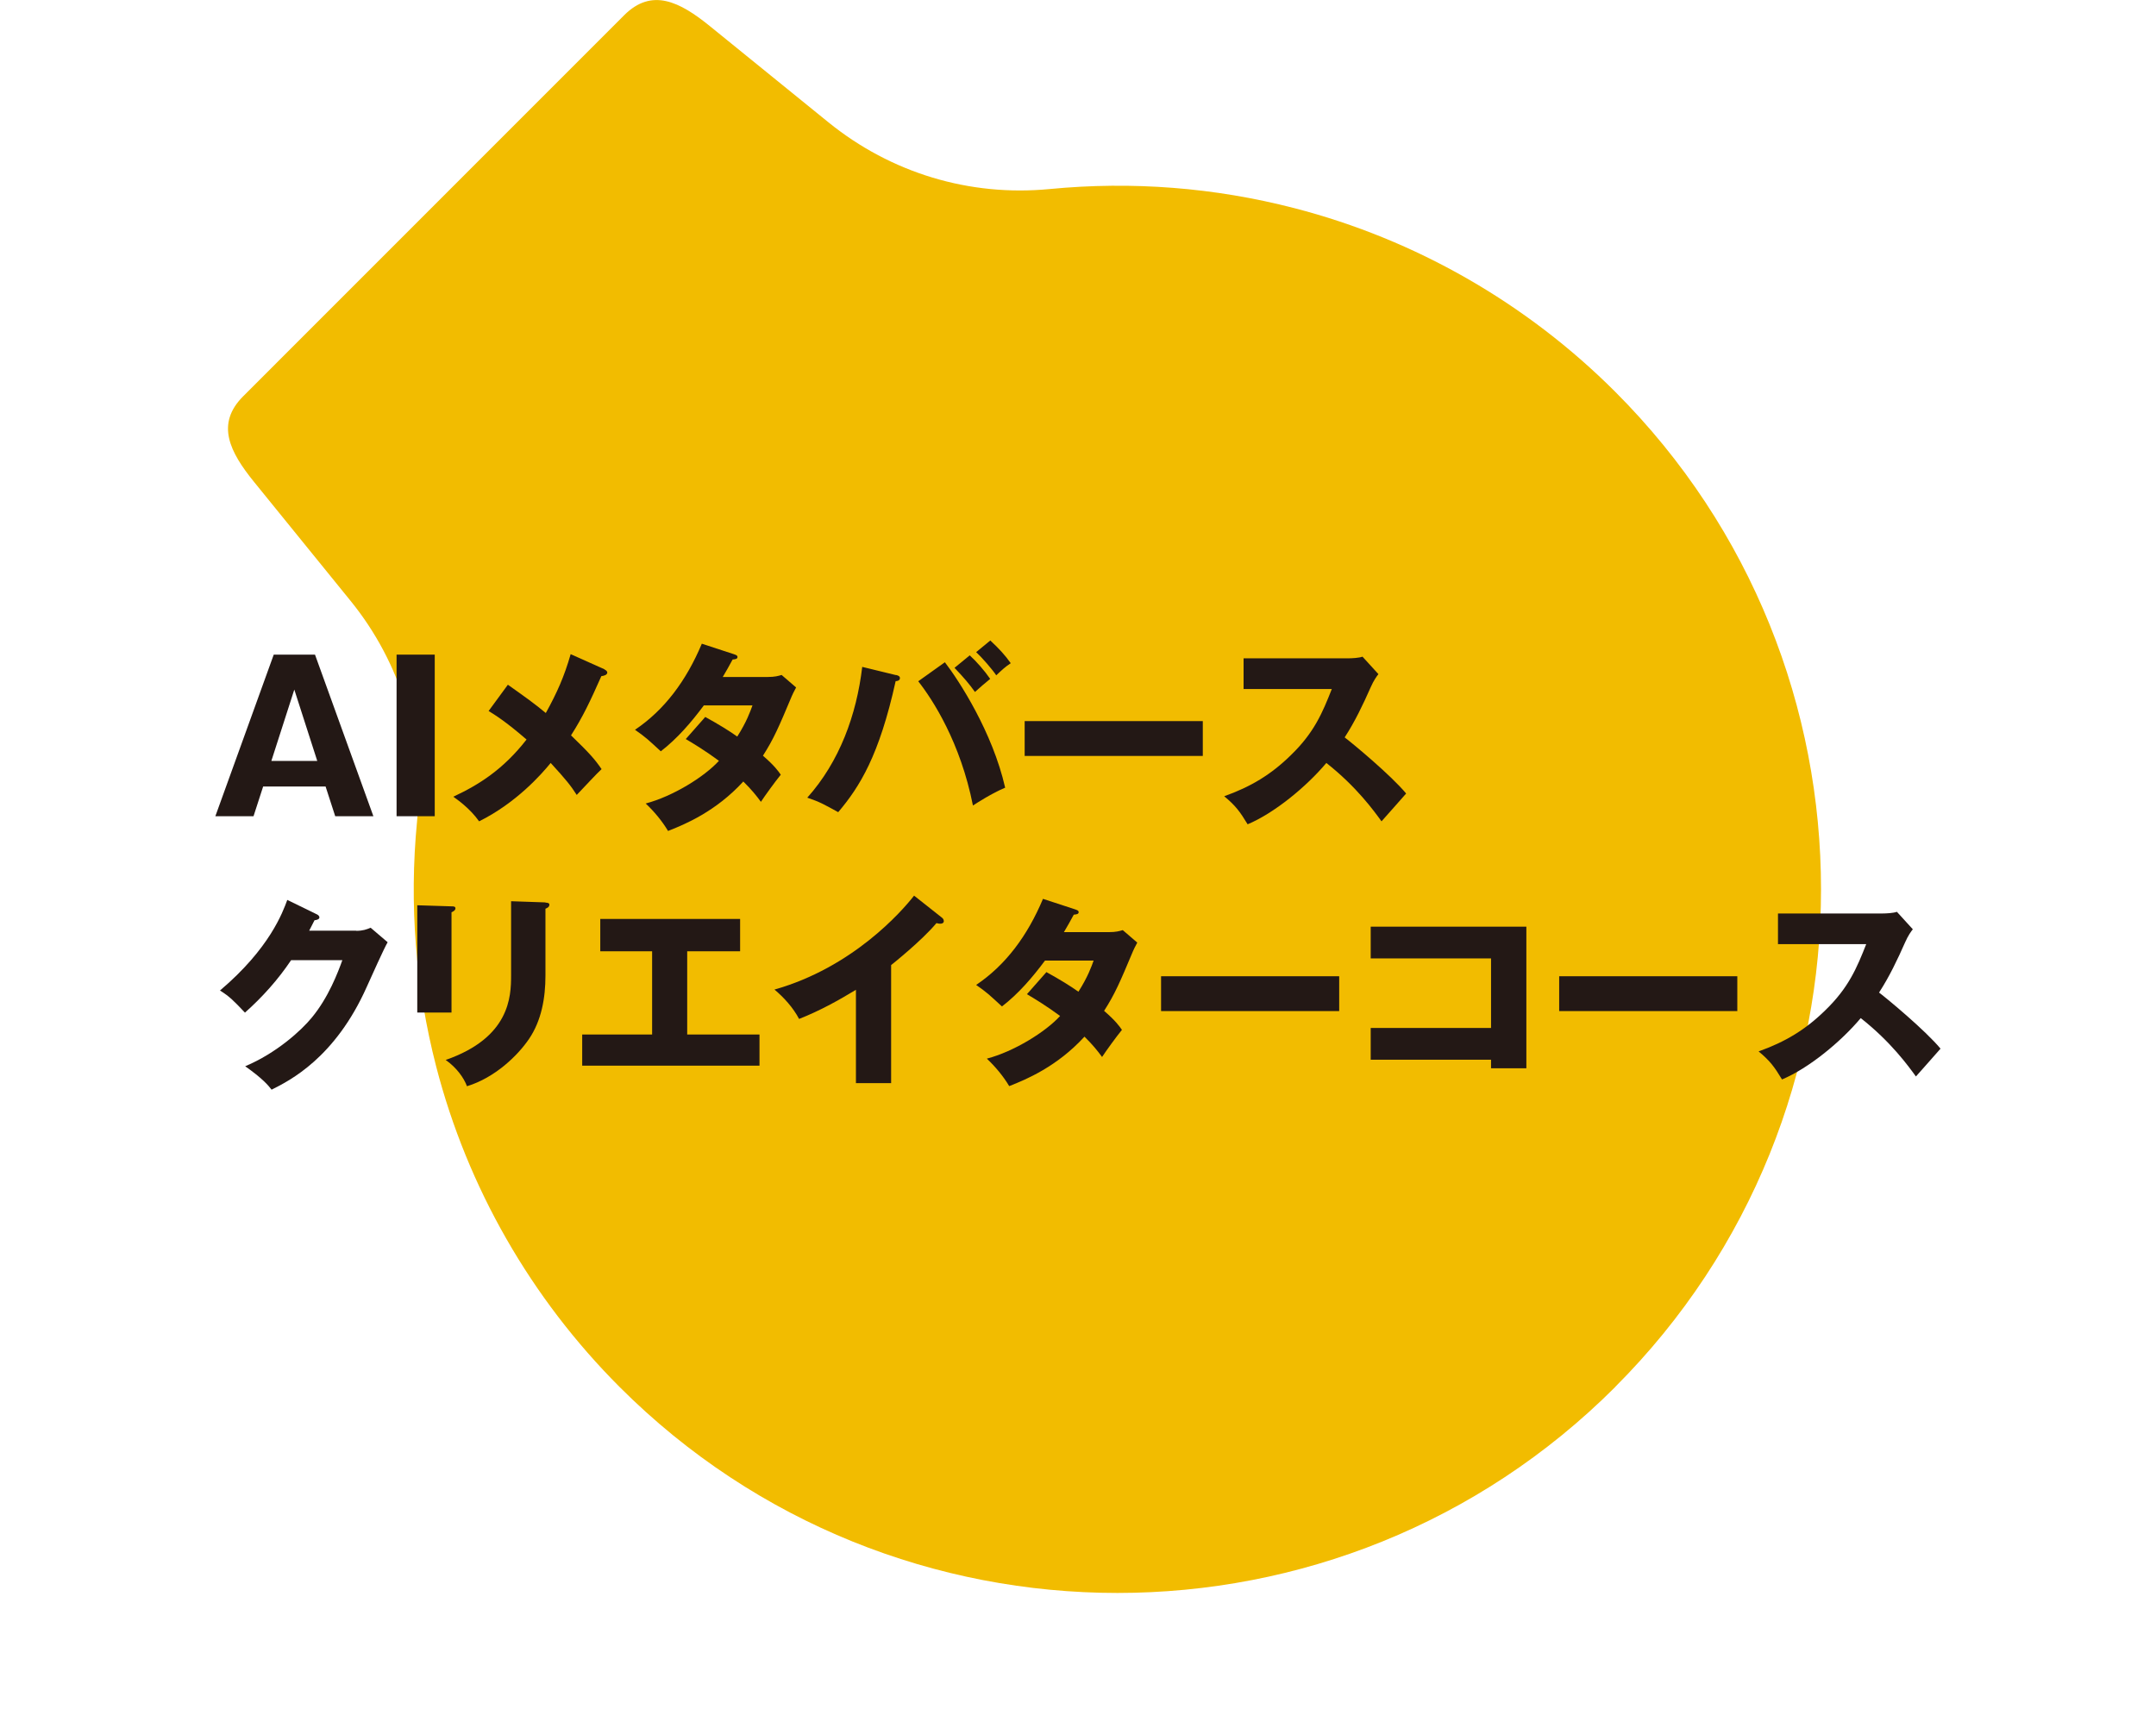 <?xml version="1.0" encoding="UTF-8"?>
<svg id="_レイヤー_1" data-name="レイヤー_1" xmlns="http://www.w3.org/2000/svg" version="1.1" viewBox="0 0 181.31 145.34">
  <!-- Generator: Adobe Illustrator 29.3.1, SVG Export Plug-In . SVG Version: 2.1.0 Build 151)  -->
  <defs>
    <style>
      .st0 {
        fill: #ee7e87;
      }

      .st1 {
        fill: #4aa2db;
      }

      .st2 {
        fill: #231815;
      }

      .st3 {
        fill: #13ae67;
      }

      .st4 {
        display: none;
      }

      .st5 {
        fill: #f2bc00;
        fill-rule: evenodd;
      }
    </style>
  </defs>
  <g class="st4">
    <path class="st0" d="M124.51,11.58L35.26,44.07C13.33,52.05,1.99,76.38,9.97,98.31c7.98,21.93,32.31,33.27,54.24,25.29,11.72-4.27,20.93-13.45,25.25-25.19.73-1.98,2.29-3.54,4.28-4.26l18.17-6.61c1.98-.72,4.18-.53,6.01.51,10.86,6.21,23.81,7.33,35.53,3.06,21.93-7.98,33.27-32.31,25.29-54.24S146.44,3.6,124.51,11.58Z"/>
    <g>
      <path class="st2" d="M5.26,60.62c-1.67,2.52-2.31,3.12-2.83,3.64-.86-.79-1.47-1.21-2.43-1.71,1.16-1.1,3.71-3.55,5.33-8.59l2.79,1.1c.12.05.31.12.31.26,0,.19-.21.24-.5.24-.21.55-.4,1.02-1.12,2.38h8.52v2.67h-4.19c-.1,1.72-.28,3.98-1.95,6.36-.98,1.4-2.02,2.33-3.5,3.1-.33-.4-1.02-1.21-2.31-1.83,4.78-2.22,4.85-6.33,4.88-7.64h-3ZM12.64,54.49c.48.45,1.21,1.31,1.6,2-.48.29-.97.6-1.45.88-.74-1.14-1.24-1.69-1.48-1.97l1.33-.91ZM15,53.98c.24.24.93.93,1.43,1.81-.12.07-.79.5-1.43,1-.48-.93-.66-1.14-1.35-1.9l1.35-.91Z"/>
      <path class="st2" d="M32.64,60.65v2.93h-14.98v-2.93h14.98Z"/>
      <path class="st2" d="M45.94,60.22c1.76,2.14,3.69,5.21,4.22,6.72-.79.59-1.74,1.29-2.35,1.81-.21-.55-.41-1.1-.79-1.93-4.02.74-6.59,1.14-11.21,1.67-.03.16-.12.33-.26.33-.17,0-.22-.19-.26-.34l-.65-2.66c.81-.02,1.26-.03,1.81-.07,1.24-2.29,3.17-7.26,4.02-11.19l2.98.76c.16.03.31.09.31.24,0,.24-.28.29-.41.33-.29.74-1.48,4.07-1.76,4.74-.28.71-1.26,3.14-2.16,4.9,1.64-.17,3.67-.41,6.33-.91-.69-1.05-1.38-2.09-2.24-2.98l2.41-1.41Z"/>
      <path class="st2" d="M63.75,56.34c.53,0,.66-.1.83-.24l1.76,1.24c-.48.72-.62,1.07-1.1,2.29-1.34,3.47-2.38,5.43-4.31,7.12-.38.33-2.36,2.03-4.69,3.03-.57-1.02-1.21-1.66-1.97-2.28,2.62-.97,4.6-2.53,5.45-3.45.95-1.03,2.28-3.16,2.78-5.24h-10v-2.48h11.26ZM68.13,55.17c0,.9-.72,1.62-1.62,1.62s-1.62-.72-1.62-1.62.72-1.62,1.62-1.62,1.62.71,1.62,1.62ZM65.75,55.17c0,.41.33.76.76.76s.76-.34.76-.76-.34-.76-.76-.76-.76.33-.76.76Z"/>
      <path class="st2" d="M72.53,67.68v.88h-2.9v-12.29h13.24v12.29h-2.86v-.88h-7.48ZM80.01,65.13v-6.29h-7.48v6.29h7.48Z"/>
      <path class="st2" d="M96.59,56.82c.57,0,.88-.12,1.22-.26l1.43,1.22c-.31.52-1.36,2.88-1.76,3.76-2.66,5.97-6.48,7.88-8,8.64-.29-.38-.78-.95-2.22-1.97,2.62-1.1,4.71-3,5.6-4.09,1.4-1.69,2.19-3.78,2.57-4.83h-4.31c-1.1,1.64-2.41,3.1-3.88,4.41-.93-.98-1.28-1.35-2.1-1.86,4.19-3.55,5.28-6.59,5.66-7.62l2.48,1.21c.07.03.22.12.22.26,0,.17-.24.22-.41.24-.28.53-.33.67-.45.88h3.95ZM96.04,53.7c.71.6,1.26,1.14,1.69,1.66-.98.64-1.09.71-1.41.97-.67-.76-1.02-1.12-1.64-1.66l1.36-.97ZM98.78,53.51c.55.48,1.29,1.28,1.69,1.78-.22.16-1.24.81-1.45.95-.12-.17-.79-1.19-1.55-1.81l1.31-.91Z"/>
      <path class="st2" d="M112.99,58.93c.53,0,.98-.02,1.48-.16l1.67,1.19c-.29.55-1.55,3-1.83,3.48-1.74,3.05-3.6,5-7.5,6.62-.48-.81-1.35-1.72-1.88-2.22,1.59-.55,5.52-1.91,7.22-6.4h-10.35v-2.52h11.17ZM114.01,54.91v2.47h-10v-2.47h10Z"/>
      <path class="st2" d="M118.92,63.75c3.85.67,7.64,1.74,10.98,3.78-.22.62-.81,2.31-.93,2.69-3.17-2.03-6.88-3.19-10.57-3.84l.52-2.62ZM119.16,54.06c3.19.28,6.31,1.1,9.21,2.48-.12.5-.4,1.88-.48,2.84-2.24-1.38-6.02-2.33-8.97-2.74l.24-2.59ZM120.19,58.99c2.43.28,6.05,1.45,7.52,2.4-.12.48-.29,1.21-.5,2.74-1.85-1.21-5.04-2.4-7.43-2.62l.41-2.52Z"/>
      <path class="st2" d="M133.59,54.7c2.9,1.48,3.79,2.35,4.31,2.83-.41.5-.53.69-1.67,2.35-1.85-1.59-3.48-2.36-4.35-2.76l1.71-2.41ZM132.17,66.62c4.91-1.02,9.76-4.35,12.83-9.28.74,1.17,1.03,1.6,1.78,2.35-1,1.48-2.59,3.66-5.36,5.74-1.57,1.19-4.33,2.86-7.1,3.84,0,.19-.09.38-.24.38-.1,0-.17-.05-.28-.24l-1.62-2.79Z"/>
      <path class="st2" d="M159.09,56.82c.57,0,.88-.12,1.22-.26l1.43,1.22c-.31.52-1.36,2.88-1.76,3.76-2.66,5.97-6.48,7.88-8,8.64-.29-.38-.78-.95-2.22-1.97,2.62-1.1,4.71-3,5.6-4.09,1.4-1.69,2.19-3.78,2.57-4.83h-4.31c-1.1,1.64-2.41,3.1-3.88,4.41-.93-.98-1.28-1.35-2.1-1.86,4.19-3.55,5.28-6.59,5.66-7.62l2.48,1.21c.07.03.22.12.22.26,0,.17-.24.22-.41.24-.28.53-.33.67-.45.88h3.95ZM158.53,53.7c.71.6,1.26,1.14,1.69,1.66-.98.64-1.09.71-1.41.97-.67-.76-1.02-1.12-1.64-1.66l1.36-.97ZM161.28,53.51c.55.48,1.29,1.28,1.69,1.78-.22.16-1.24.81-1.45.95-.12-.17-.79-1.19-1.55-1.81l1.31-.91Z"/>
      <path class="st2" d="M.84,89.13v-2.67h10.12v-5.85H.84v-2.67h13.09v11.91h-2.97v-.72H.84Z"/>
      <path class="st2" d="M31.67,82.11v2.93h-14.98v-2.93h14.98Z"/>
      <path class="st2" d="M35.1,79.42v-2.59h8.81c.28,0,.9-.03,1.19-.14l1.34,1.47c-.14.17-.4.53-.65,1.1-.64,1.45-1.33,2.9-2.19,4.22.72.55,3.88,3.17,5.17,4.72-.57.66-1.5,1.69-2.07,2.34-.64-.88-2.09-2.9-4.64-4.91-1.66,1.98-4.36,4.21-6.62,5.16-.66-1.09-1.02-1.57-1.97-2.36,2.22-.79,3.93-1.81,5.6-3.45,1.97-1.9,2.67-3.59,3.45-5.57h-7.43Z"/>
    </g>
  </g>
  <g>
    <path class="st5" d="M135.83,116.65c23.08-23.08,23.08-60.62,0-83.7-7.47-7.47-16.8-12.81-26.97-15.44-6.72-1.74-13.64-2.28-20.59-1.61-6.74.65-13.34-1.35-18.6-5.61l-9.97-8.09c-2.55-2.07-4.89-3.24-7.21-.92L20.45,33.33c-2.32,2.32-1.15,4.66.92,7.21l8.09,9.97c4.27,5.25,6.26,11.86,5.61,18.6-.67,6.94-.12,13.87,1.61,20.59,2.63,10.17,7.97,19.5,15.44,26.97,23.08,23.08,60.62,23.08,83.7,0Z"/>
    <g>
      <path class="st2" d="M22.13,66.15l-.81,2.5h-3.21l4.91-13.59h3.47l4.91,13.59h-3.21l-.81-2.5h-5.26ZM26.68,64l-1.93-6-1.93,6h3.86Z"/>
      <path class="st2" d="M36.56,68.65h-3.21v-13.59h3.21v13.59Z"/>
      <path class="st2" d="M50.85,56.32c.09.03.22.14.22.24,0,.19-.24.28-.5.31-.95,2.14-1.55,3.41-2.55,4.98,1.59,1.53,2.03,2.05,2.57,2.84-.4.36-1.4,1.45-2.09,2.17-.5-.78-.88-1.26-2.19-2.69-.79.97-2.9,3.36-6.02,4.91-.79-1.12-1.88-1.86-2.17-2.07,2.14-1,4.19-2.28,6.16-4.81-1.79-1.55-2.69-2.09-3.19-2.4l1.62-2.21c1.48,1.05,2.28,1.62,3.19,2.38.95-1.72,1.55-3.07,2.09-4.95l2.86,1.28Z"/>
      <path class="st2" d="M59.29,60.29c1.21.67,1.97,1.14,2.71,1.66.78-1.22,1.1-2.12,1.28-2.62h-4.09c-1.05,1.41-2.22,2.78-3.62,3.86-1.12-1.03-1.22-1.14-2.17-1.81,2.47-1.66,4.31-4.12,5.62-7.24l2.69.88c.19.07.31.1.31.24,0,.16-.17.19-.41.21-.31.57-.52.95-.83,1.47h3.76c.64,0,.91-.09,1.19-.17l1.22,1.05c-.24.47-.26.48-.36.72-1.1,2.62-1.52,3.6-2.43,5.02.97.84,1.28,1.28,1.5,1.6-.47.57-1.38,1.83-1.67,2.28-.38-.52-.79-1.03-1.48-1.71-2.31,2.52-4.9,3.6-6.33,4.16-.5-.84-1.17-1.64-1.88-2.31,2.28-.6,4.93-2.24,6.16-3.59-1.14-.84-2.14-1.45-2.79-1.83l1.64-1.86Z"/>
      <path class="st2" d="M75.34,56.77c.15.03.34.09.34.26,0,.22-.24.26-.36.26-1.38,6.26-3.02,8.88-4.83,11.02-1.29-.71-1.53-.85-2.6-1.22,2.71-3.03,4.14-6.95,4.62-11l2.83.69ZM79.46,55.7c1.17,1.52,4,5.85,5.07,10.55-1.12.47-2.34,1.26-2.71,1.5-1.05-5.31-3.38-8.9-4.6-10.45l2.24-1.6ZM81.55,55.12c.55.5,1.24,1.28,1.72,1.98-.43.34-.84.71-1.28,1.1-.47-.66-.9-1.17-1.72-2.03l1.28-1.05ZM83.28,53.87c.76.71,1.22,1.21,1.72,1.91-.47.31-.72.55-1.22,1.02-.33-.5-1.22-1.52-1.69-1.95l1.19-.98Z"/>
      <path class="st2" d="M101.15,60.65v2.93h-14.98v-2.93h14.98Z"/>
      <path class="st2" d="M104.58,57.96v-2.59h8.81c.28,0,.9-.03,1.19-.14l1.34,1.47c-.14.17-.4.53-.65,1.1-.64,1.45-1.33,2.9-2.19,4.22.72.55,3.88,3.17,5.17,4.72-.57.66-1.5,1.69-2.07,2.34-.64-.88-2.09-2.9-4.64-4.91-1.66,1.98-4.36,4.21-6.62,5.16-.66-1.09-1.02-1.57-1.97-2.36,2.22-.79,3.93-1.81,5.6-3.45,1.97-1.9,2.67-3.59,3.45-5.57h-7.43Z"/>
      <path class="st2" d="M29.95,78.29c.57,0,.88-.12,1.22-.26l1.43,1.22c-.31.52-1.36,2.88-1.76,3.76-2.66,5.97-6.48,7.88-8,8.64-.29-.38-.78-.95-2.22-1.97,2.62-1.1,4.71-3,5.6-4.09,1.4-1.69,2.19-3.78,2.57-4.83h-4.31c-1.1,1.64-2.41,3.1-3.88,4.41-.93-.98-1.28-1.35-2.1-1.86,4.19-3.55,5.28-6.59,5.66-7.62l2.48,1.21c.07.03.22.12.22.26,0,.17-.24.22-.41.24-.28.53-.33.67-.45.88h3.95Z"/>
      <path class="st2" d="M37.97,76.23c.21,0,.33.02.33.17,0,.17-.21.28-.33.33v8.43h-2.88v-9.02l2.88.09ZM45.87,75.92c.17,0,.33.03.33.17,0,.21-.21.29-.33.34v5.62c0,1.88-.33,3.78-1.38,5.33-.95,1.4-2.86,3.26-5.22,3.98-.26-.71-.88-1.57-1.79-2.21,5.4-1.88,5.5-5.33,5.5-7.09v-6.26l2.9.1Z"/>
      <path class="st2" d="M57.78,87.01h6.09v2.62h-14.91v-2.62h5.88v-7h-4.36v-2.72h11.76v2.72h-4.45v7Z"/>
      <path class="st2" d="M74.95,91.1h-2.97v-7.85c-1.53.93-3.1,1.79-4.78,2.45-.5-.95-1.28-1.81-2.07-2.47,6.57-1.86,10.69-6.55,11.74-7.9l2.29,1.81c.1.07.21.17.21.33s-.14.22-.28.22c-.09,0-.15,0-.34-.05-1.22,1.47-3.71,3.45-3.81,3.53v9.91Z"/>
      <path class="st2" d="M87.98,81.75c1.21.67,1.97,1.14,2.71,1.66.78-1.22,1.1-2.12,1.28-2.62h-4.09c-1.05,1.41-2.22,2.78-3.62,3.86-1.12-1.03-1.22-1.14-2.17-1.81,2.47-1.66,4.31-4.12,5.62-7.24l2.69.88c.19.07.31.1.31.24,0,.16-.17.19-.41.21-.31.57-.52.95-.83,1.47h3.76c.64,0,.91-.09,1.19-.17l1.22,1.05c-.24.47-.26.48-.36.72-1.1,2.62-1.52,3.6-2.43,5.02.97.84,1.28,1.28,1.5,1.6-.47.57-1.38,1.83-1.67,2.28-.38-.52-.79-1.03-1.48-1.71-2.31,2.52-4.9,3.6-6.33,4.16-.5-.84-1.17-1.64-1.88-2.31,2.28-.6,4.93-2.24,6.16-3.59-1.14-.84-2.14-1.45-2.79-1.83l1.64-1.86Z"/>
      <path class="st2" d="M112.62,82.11v2.93h-14.98v-2.93h14.98Z"/>
      <path class="st2" d="M115.27,89.13v-2.67h10.12v-5.85h-10.12v-2.67h13.09v11.91h-2.97v-.72h-10.12Z"/>
      <path class="st2" d="M146.1,82.11v2.93h-14.98v-2.93h14.98Z"/>
      <path class="st2" d="M149.52,79.42v-2.59h8.81c.28,0,.9-.03,1.19-.14l1.34,1.47c-.14.17-.4.53-.65,1.1-.64,1.45-1.33,2.9-2.19,4.22.72.55,3.88,3.17,5.17,4.72-.57.66-1.5,1.69-2.07,2.34-.64-.88-2.09-2.9-4.64-4.91-1.66,1.98-4.36,4.21-6.62,5.16-.66-1.09-1.02-1.57-1.97-2.36,2.22-.79,3.93-1.81,5.6-3.45,1.97-1.9,2.67-3.59,3.45-5.57h-7.43Z"/>
    </g>
  </g>
  <g class="st4">
    <path class="st1" d="M173.03,56.52c-8.49-8.01-19.17-14.5-30.9-18.76-11.56-4.21-23.74-6.11-35.25-5.51-8.43-7.86-18.98-14.23-30.54-18.44-11.72-4.27-24.08-6.16-35.73-5.48-.48.03-.86.26-.99.61L7.92,96.03c-.13.36.01.78.37,1.11.18.17.41.3.65.39s.48.13.73.12c11.17-.42,22.97,1.5,34.13,5.56,11.16,4.06,21.44,10.18,29.72,17.68.18.16.4.29.63.38.1.04.2.06.3.08.09.05.19.1.28.13.23.09.48.13.73.12,11.17-.42,22.97,1.5,34.13,5.56,11.16,4.06,21.44,10.18,29.72,17.68.18.16.4.29.63.38s.5.13.75.12c.49-.03.87-.26,1-.61l31.7-87.09c.13-.35,0-.77-.36-1.11Z"/>
    <g>
      <path class="st2" d="M60.49,56.32c.09.03.22.14.22.24,0,.19-.24.28-.5.31-.95,2.14-1.55,3.41-2.55,4.98,1.59,1.53,2.03,2.05,2.57,2.84-.4.36-1.4,1.45-2.09,2.17-.5-.78-.88-1.26-2.19-2.69-.79.97-2.9,3.36-6.02,4.91-.79-1.12-1.88-1.86-2.17-2.07,2.14-1,4.19-2.28,6.16-4.81-1.79-1.55-2.69-2.09-3.19-2.4l1.62-2.21c1.48,1.05,2.28,1.62,3.19,2.38.95-1.72,1.55-3.07,2.09-4.95l2.86,1.28Z"/>
      <path class="st2" d="M68.94,60.29c1.21.67,1.96,1.14,2.71,1.66.78-1.22,1.1-2.12,1.28-2.62h-4.09c-1.05,1.41-2.22,2.78-3.62,3.86-1.12-1.03-1.22-1.14-2.17-1.81,2.47-1.66,4.31-4.12,5.62-7.24l2.69.88c.19.07.31.1.31.24,0,.16-.17.19-.41.21-.31.57-.52.95-.83,1.47h3.76c.64,0,.91-.09,1.19-.17l1.22,1.05c-.24.47-.26.48-.36.72-1.1,2.62-1.52,3.6-2.43,5.02.96.84,1.28,1.28,1.5,1.6-.47.57-1.38,1.83-1.67,2.28-.38-.52-.79-1.03-1.48-1.71-2.31,2.52-4.9,3.6-6.33,4.16-.5-.84-1.17-1.64-1.88-2.31,2.28-.6,4.93-2.24,6.16-3.59-1.14-.84-2.14-1.45-2.79-1.83l1.64-1.86Z"/>
      <path class="st2" d="M84.98,56.77c.16.03.34.09.34.26,0,.22-.24.26-.36.26-1.38,6.26-3.02,8.88-4.83,11.02-1.29-.71-1.53-.85-2.6-1.22,2.71-3.03,4.14-6.95,4.62-11l2.83.69ZM89.11,55.7c1.17,1.52,4,5.85,5.07,10.55-1.12.47-2.35,1.26-2.71,1.5-1.05-5.31-3.38-8.9-4.6-10.45l2.24-1.6ZM91.19,55.12c.55.5,1.24,1.28,1.72,1.98-.43.34-.85.71-1.28,1.1-.47-.66-.9-1.17-1.72-2.03l1.28-1.05ZM92.92,53.87c.76.71,1.22,1.21,1.72,1.91-.46.31-.72.55-1.22,1.02-.33-.5-1.22-1.52-1.69-1.95l1.19-.98Z"/>
      <path class="st2" d="M110.79,60.65v2.93h-14.98v-2.93h14.98Z"/>
      <path class="st2" d="M114.22,57.96v-2.59h8.81c.28,0,.9-.03,1.19-.14l1.34,1.47c-.14.17-.4.53-.66,1.1-.64,1.45-1.33,2.9-2.19,4.22.72.55,3.88,3.17,5.17,4.72-.57.66-1.5,1.69-2.07,2.34-.64-.88-2.09-2.9-4.64-4.91-1.66,1.98-4.36,4.21-6.62,5.16-.66-1.09-1.02-1.57-1.97-2.36,2.22-.79,3.93-1.81,5.6-3.45,1.97-1.9,2.67-3.59,3.45-5.57h-7.43Z"/>
      <path class="st2" d="M52.7,82.15v4.97c0,.41.09.88.48,1.34.53.6,1.17.6,2.88.6,5.05,0,5.91,0,8.45-.33-.45.76-.72,1.64-.72,2.35h-8.22c-1.81,0-3.09-.28-3.98-1.53-.48.43-1.22,1.07-1.84,1.53.02.07.03.15.03.26,0,.12-.02.29-.21.29-.12,0-.19-.1-.28-.26l-1.26-2.33c.78-.35,1.48-.67,2.12-1.14v-3.48h-1.48v-2.28h4.04ZM49.92,75.63c1.1.67,2.16,1.57,2.95,2.43-.31.31-.55.52-1.79,1.88-1.07-1.19-1.43-1.52-2.66-2.52l1.5-1.79ZM57.33,86.13h-1.4v2.47h-2.31v-8.9h2.36c-.69-.52-1.02-.72-1.33-.91l.88-.91h-1.91v-1.97h8.22l.86.9c-.33.47-1.09,1.55-2.79,2.9h3.43v7.16c0,1.66-1.59,1.78-2.81,1.83-.05-.72-.31-1.45-.67-2.09.45.05.79.07.86.07.31,0,.33-.03.33-.53h-1.55v2.17h-2.17v-2.17ZM57.33,81.49h-1.4v.76h1.4v-.76ZM57.33,83.8h-1.4v.76h1.4v-.76ZM56.56,77.87c.76.64.84.72,1.24,1.07.52-.38.83-.69,1.16-1.07h-2.4ZM59.51,82.25h1.55v-.76h-1.55v.76ZM59.51,84.56h1.55v-.76h-1.55v.76Z"/>
      <path class="st2" d="M74.99,87.51v2.24c0,1.78-1.31,1.83-4.35,1.78-.1-.86-.26-1.48-.72-2.38.26,0,1.6.05,1.9.05.64,0,.64-.09.64-.97v-.72h-6.62v-2.09h6.62v-1.12l.81.09c.17-.16.52-.48.88-.93h-5.09v-2.05h8.29l1,1.24c-.24.33-1.33,1.47-3.1,2.78h6.14v2.09h-6.4ZM72.62,78.65c-.34-.69-.98-1.59-1.71-2.36l2.22-.97c.67.67,1.55,2.03,1.76,2.5-.24.14-1.38.71-1.6.83h2.4c.79-1.12,1.21-1.74,1.76-2.91l2.43.74c.09.03.29.12.29.29,0,.21-.28.26-.59.31-.45.78-.57.95-.98,1.57h2.62v4.53h-2.43v-2.6h-10.42v2.6h-2.38v-4.53h2.4c-.09-.16-.52-.95-1.36-1.91l2.1-1.03c.76.72,1.38,1.74,1.67,2.34-.74.4-.91.48-1.1.6h2.91Z"/>
      <path class="st2" d="M83.76,89.13v-2.67h10.12v-5.85h-10.12v-2.67h13.09v11.91h-2.97v-.72h-10.12Z"/>
      <path class="st2" d="M114.59,82.11v2.93h-14.98v-2.93h14.98Z"/>
      <path class="st2" d="M118.01,79.42v-2.59h8.81c.28,0,.9-.03,1.19-.14l1.34,1.47c-.14.17-.4.53-.66,1.1-.64,1.45-1.33,2.9-2.19,4.22.72.55,3.88,3.17,5.17,4.72-.57.66-1.5,1.69-2.07,2.34-.64-.88-2.09-2.9-4.64-4.91-1.66,1.98-4.36,4.21-6.62,5.16-.66-1.09-1.02-1.57-1.97-2.36,2.22-.79,3.93-1.81,5.6-3.45,1.97-1.9,2.67-3.59,3.45-5.57h-7.43Z"/>
    </g>
  </g>
  <g class="st4">
    <path class="st3" d="M118.18,6.94c-15.84-1.15-30.44,9.74-41.48,27-19.55-6.12-37.74-5.09-49.14,5.98-19.59,19.02-19.03,56.12,12.62,73.56,23.19,12.77,74.24,24.97,74.52,24.87.27-.1,31.54-42.26,41.09-66.95,13.04-33.7-10.38-62.48-37.61-64.46Z"/>
    <g>
      <path class="st2" d="M47.75,57.53c.09.03.22.14.22.24,0,.19-.24.28-.5.31-.95,2.14-1.55,3.41-2.55,4.98,1.59,1.53,2.03,2.05,2.57,2.84-.4.36-1.4,1.45-2.09,2.17-.5-.78-.88-1.26-2.19-2.69-.79.97-2.9,3.36-6.02,4.91-.79-1.12-1.88-1.86-2.17-2.07,2.14-1,4.19-2.28,6.16-4.81-1.79-1.55-2.69-2.09-3.19-2.4l1.62-2.21c1.48,1.05,2.28,1.62,3.19,2.38.95-1.72,1.55-3.07,2.09-4.95l2.86,1.28Z"/>
      <path class="st2" d="M56.2,61.5c1.21.67,1.96,1.14,2.71,1.66.78-1.22,1.1-2.12,1.28-2.62h-4.09c-1.05,1.41-2.22,2.78-3.62,3.86-1.12-1.03-1.22-1.14-2.17-1.81,2.47-1.66,4.31-4.12,5.62-7.24l2.69.88c.19.07.31.1.31.24,0,.16-.17.19-.41.21-.31.57-.52.95-.83,1.47h3.76c.64,0,.91-.09,1.19-.17l1.22,1.05c-.24.47-.26.48-.36.72-1.1,2.62-1.52,3.6-2.43,5.02.96.85,1.28,1.28,1.5,1.6-.47.57-1.38,1.83-1.67,2.28-.38-.52-.79-1.03-1.48-1.71-2.31,2.52-4.9,3.6-6.33,4.16-.5-.84-1.17-1.64-1.88-2.31,2.28-.6,4.93-2.24,6.16-3.59-1.14-.84-2.14-1.45-2.79-1.83l1.64-1.86Z"/>
      <path class="st2" d="M72.25,57.98c.16.03.34.09.34.26,0,.22-.24.26-.36.26-1.38,6.26-3.02,8.88-4.83,11.02-1.29-.71-1.53-.85-2.6-1.22,2.71-3.03,4.14-6.95,4.62-11l2.83.69ZM76.37,56.91c1.17,1.52,4,5.85,5.07,10.55-1.12.47-2.35,1.26-2.71,1.5-1.05-5.31-3.38-8.9-4.6-10.45l2.24-1.6ZM78.46,56.33c.55.5,1.24,1.28,1.72,1.98-.43.34-.85.71-1.28,1.1-.47-.66-.9-1.17-1.72-2.03l1.28-1.05ZM80.18,55.09c.76.71,1.22,1.21,1.72,1.91-.46.31-.72.55-1.22,1.02-.33-.5-1.22-1.52-1.69-1.95l1.19-.98Z"/>
      <path class="st2" d="M98.06,61.86v2.93h-14.98v-2.93h14.98Z"/>
      <path class="st2" d="M101.49,59.17v-2.59h8.81c.28,0,.9-.03,1.19-.14l1.34,1.47c-.14.17-.4.53-.66,1.1-.64,1.45-1.33,2.9-2.19,4.22.72.55,3.88,3.17,5.17,4.72-.57.65-1.5,1.69-2.07,2.34-.64-.88-2.09-2.9-4.64-4.91-1.66,1.98-4.36,4.21-6.62,5.16-.66-1.09-1.02-1.57-1.97-2.36,2.22-.79,3.93-1.81,5.6-3.45,1.97-1.9,2.67-3.59,3.45-5.57h-7.43Z"/>
      <path class="st2" d="M125.69,71.16h-2.62v-5.02h-3.5v.71h-2.69v-8.31h6.19v-3.17l2.84.16c.09,0,.28.02.28.21s-.24.26-.5.29v2.52h6.19v8.31h-2.64v-.71h-3.55v5.02ZM123.07,60.88h-3.5v2.79h3.5v-2.79ZM125.69,63.67h3.55v-2.79h-3.55v2.79Z"/>
      <path class="st2" d="M143.79,58.14c-.41.6-.64.9-.83,1.14.31.03.31.14.31.22,0,.19-.26.29-.43.38v.07h5.81v1.9h-5.81v.64h6.74v1.93h-2.83v.67h2.26v2.03h-2.26v2.35c0,1.67-.95,1.91-3.83,1.86-.17-1.09-.36-1.62-1.02-2.57.31.05,1.03.17,1.66.17.28,0,.57-.1.57-.52v-1.29h-5.02c.16.17.88,1,1.6,2.21-1.09.52-1.28.64-2.31,1.33-.53-1.03-1.21-1.93-2.07-2.9l1.17-.64h-3.34v-2.03h9.97v-.67h-10.57v-1.93h6.72v-.64h-5.57v-1.9h5.57v-.76l1.72.05c-.72-.38-1.22-.52-1.57-.62.24-.26.33-.34.45-.48h-1.29c.19.52.22.62.38,1.14-.34.05-.72.12-2.29.48-.05-.28-.14-.69-.47-1.62h-.47c-.67.88-1.02,1.22-1.33,1.53-.79-.57-1.22-.78-2.1-1.09.83-.81,1.95-2.03,2.47-3.33l2.4.28c.14.02.24.12.24.24,0,.17-.21.26-.4.29-.02.05-.03.09-.07.14h3.43v1.28c.83-1.17,1.07-1.86,1.21-2.26l2.5.34c.1.02.33.05.33.21,0,.12-.15.19-.41.29-.04.05-.05.1-.09.14h4.21v1.93h-2.38c.26.53.4.86.53,1.21-.67.09-1.98.33-2.36.41-.21-.74-.34-1.05-.57-1.62h-.57Z"/>
      <path class="st2" d="M159.12,56.9v1.95h-1.79l1.36.6c.17.07.29.14.29.26,0,.17-.19.24-.45.26-.12.34-.22.67-.55,1.45h1.4v2h-8.74v-2h1.72c-.31-.84-.45-1.12-.95-2.03l1.26-.53h-1.5v-1.95h2.69v-1.64l2.62.07c.09,0,.38.02.38.26,0,.22-.22.33-.38.4v.91h2.64ZM158.79,71.14h-2.57v-.62h-2.22v.67h-2.52v-7.1h7.31v7.05ZM153.67,58.84c.41.71.62,1.07,1.02,2.09-.46.17-1.02.36-1.33.48h2.22c.35-.81.72-1.86.86-2.57h-2.78ZM154,66.22v2.16h2.22v-2.16h-2.22ZM166.86,57.03c-.45,1.24-1.1,2.62-2.14,4.66.69.71,2.24,2.34,2.24,4.71,0,1.22-.35,3.26-3.95,3.45-.22-1.19-.62-1.64-.81-1.88v3.26h-2.4v-15.24h6.02l1.04,1.05ZM162.21,58.1v3.59c.6-1.05,1.1-2.35,1.41-3.59h-1.41ZM162.21,67.14c.16.02.33.03.6.03,1.45,0,1.57-.5,1.57-1.02,0-1.79-1.91-3.57-2.17-3.81v4.79Z"/>
      <path class="st2" d="M41.83,77.66c-.76.91-2.33,2.83-2.33,6.1s1.57,5.19,2.33,6.1l-1.35,1.17c-.91-1.1-2.8-3.39-2.8-7.27s1.89-6.18,2.8-7.27l1.35,1.17Z"/>
      <path class="st2" d="M53.68,77.66c.12,0,.79-.03,1.05-.09l1.76,1.43c-.18.23-.35.43-.5.81-1.52,3.71-1.84,4.46-2.95,5.95-1.29,1.72-2.8,2.97-5.63,4.53-.26-.35-.62-.84-1.89-1.86,3.45-1.66,5.8-3.21,7.7-8.52h-9.25v-2.25h9.71Z"/>
      <path class="st2" d="M61.03,77.3c.18,0,.29.02.29.15,0,.15-.18.24-.29.29v7.44h-2.54v-7.96l2.54.08ZM67.99,77.02c.15,0,.29.03.29.15,0,.18-.18.26-.29.3v4.96c0,1.66-.29,3.33-1.22,4.7-.84,1.23-2.53,2.88-4.61,3.51-.23-.62-.78-1.38-1.58-1.95,4.76-1.66,4.85-4.7,4.85-6.25v-5.52l2.56.09Z"/>
      <path class="st2" d="M83.86,82.48v2.59h-13.22v-2.59h13.22Z"/>
      <path class="st2" d="M86.88,80.11v-2.28h7.77c.24,0,.79-.03,1.05-.12l1.19,1.29c-.12.15-.35.47-.58.97-.56,1.28-1.17,2.56-1.93,3.73.64.49,3.42,2.8,4.56,4.17-.5.58-1.32,1.49-1.83,2.07-.56-.78-1.84-2.56-4.09-4.34-1.46,1.75-3.85,3.71-5.84,4.55-.58-.96-.9-1.38-1.73-2.08,1.96-.7,3.47-1.6,4.94-3.04,1.73-1.67,2.36-3.16,3.04-4.91h-6.56Z"/>
      <path class="st2" d="M110.25,79.11c.5,0,.78-.11,1.08-.23l1.26,1.08c-.27.46-1.2,2.54-1.55,3.32-2.34,5.26-5.72,6.95-7.06,7.62-.26-.33-.68-.84-1.96-1.73,2.31-.97,4.15-2.65,4.94-3.61,1.23-1.49,1.93-3.33,2.27-4.26h-3.8c-.97,1.45-2.13,2.74-3.42,3.89-.82-.87-1.13-1.19-1.86-1.64,3.7-3.13,4.66-5.81,4.99-6.72l2.19,1.06c.06.03.2.11.2.23,0,.15-.21.2-.37.21-.24.47-.29.59-.4.78h3.48Z"/>
      <path class="st2" d="M127.48,82.48v2.59h-13.22v-2.59h13.22Z"/>
      <path class="st2" d="M134.53,77.9c.17.02.35.02.35.21,0,.18-.2.26-.26.29v3.71c0,4-1.95,5.69-3.77,7.26-.67-.78-1.11-1.05-2.05-1.66,1.51-.99,2.22-1.95,2.46-2.34.18-.29.75-1.17.75-3.12v-4.47l2.53.12ZM138.4,77.78c.17.02.29.02.29.17,0,.14-.15.21-.29.27v7.41c1.87-1.23,3.35-3.15,3.94-3.99.27.87.56,1.45,1.17,2.28-.88,1.14-2.8,3.13-4.27,4.21-.61.44-1.2.91-1.79,1.37l-1.61-1.03c.03-.41.06-.79.06-1.22v-9.61l2.51.14Z"/>
      <path class="st2" d="M145.81,76.49c.91,1.1,2.8,3.39,2.8,7.27s-1.89,6.18-2.8,7.27l-1.34-1.17c.75-.91,2.31-2.83,2.33-6.1,0-3.27-1.58-5.19-2.33-6.1l1.34-1.17Z"/>
    </g>
  </g>
</svg>